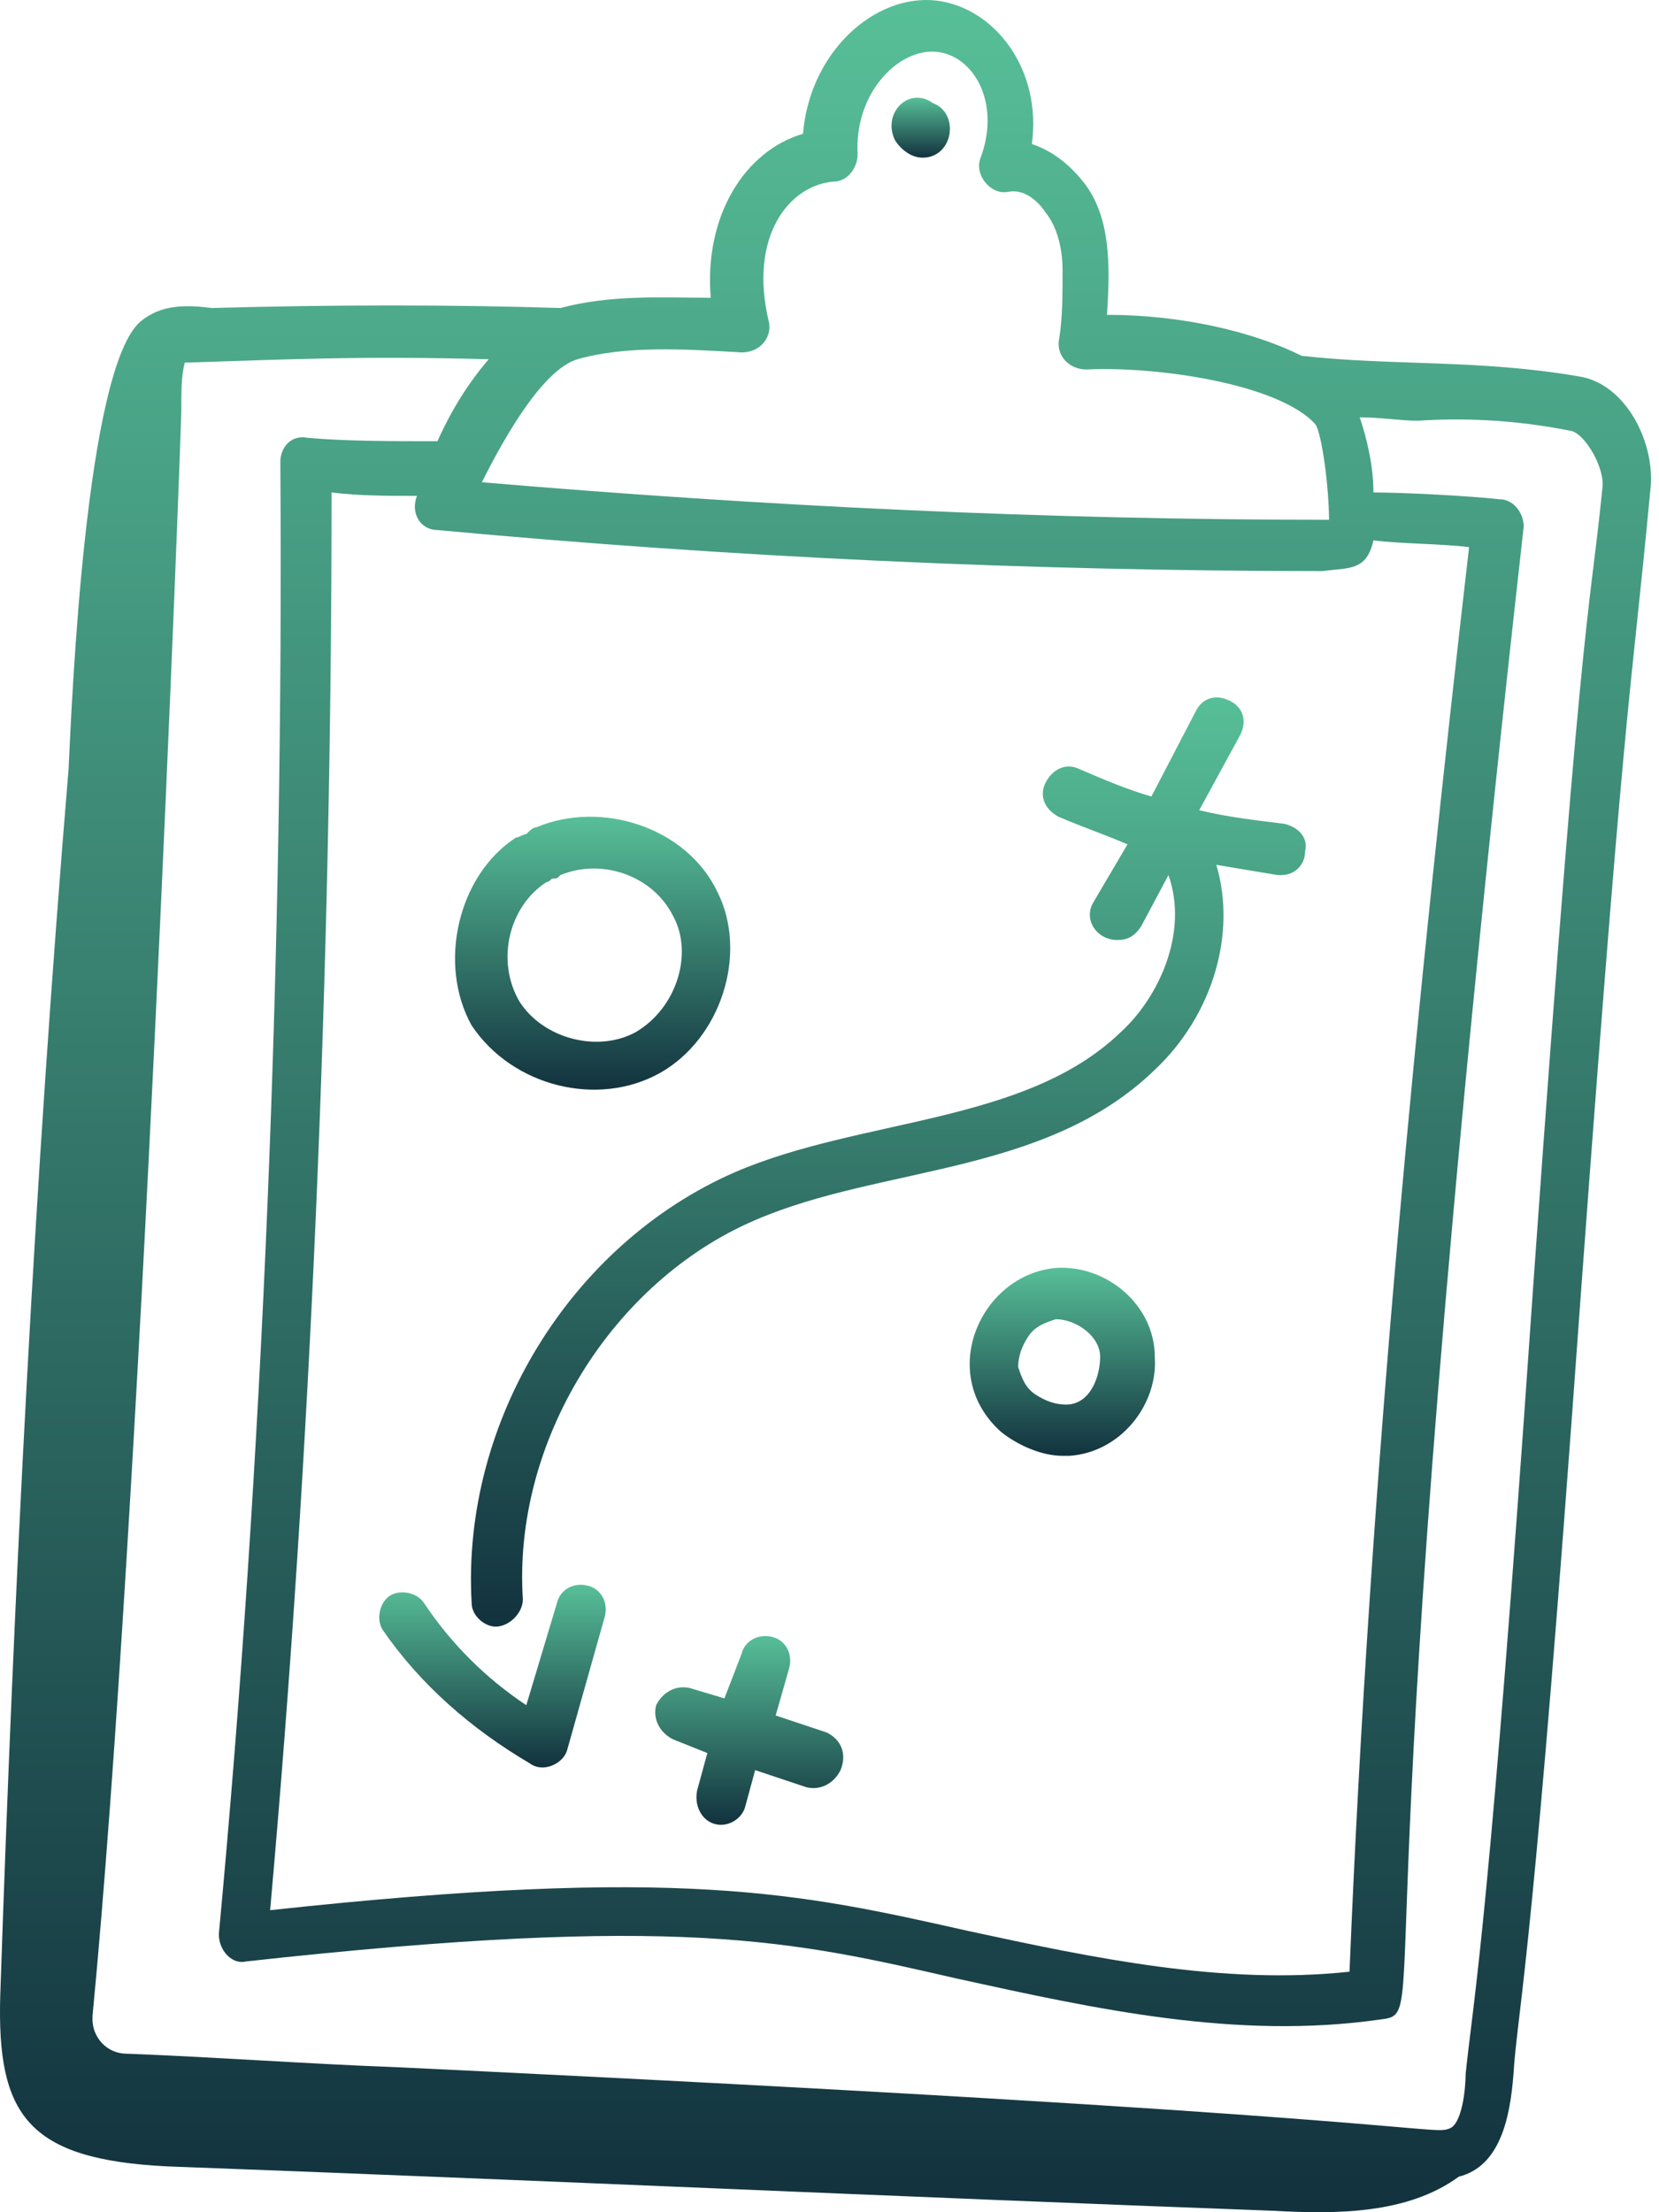 <svg width="60" height="80" viewBox="0 0 60 80" fill="none" xmlns="http://www.w3.org/2000/svg">
<path d="M46.459 29.793C45.471 29.669 44.359 29.546 43.371 29.299L44.853 26.581C45.1 26.087 44.977 25.592 44.483 25.345C43.989 25.098 43.495 25.222 43.248 25.716L41.642 28.804C40.777 28.557 39.912 28.187 39.047 27.816C38.553 27.569 38.059 27.816 37.812 28.31C37.565 28.804 37.812 29.299 38.306 29.546C39.171 29.916 39.912 30.163 40.777 30.534L39.541 32.634C39.171 33.252 39.665 33.993 40.406 33.993C40.777 33.993 41.024 33.869 41.271 33.499L42.259 31.646C43 33.746 41.889 36.093 40.53 37.328C37.071 40.664 31.141 40.417 26.57 42.394C20.64 44.988 16.687 51.412 17.057 57.959C17.057 58.454 17.551 58.824 17.922 58.824C18.416 58.824 18.91 58.33 18.91 57.836C18.54 52.153 22.122 46.347 27.311 44.123C31.882 42.147 37.812 42.517 41.765 38.687C43.865 36.711 44.73 33.746 43.989 31.275C44.73 31.399 45.471 31.522 46.212 31.646H46.336C46.83 31.646 47.201 31.275 47.201 30.781C47.324 30.287 46.954 29.916 46.459 29.793Z" fill="url(#paint0_linear_151_11)"/>
<path d="M23.851 38.811C26.075 37.575 27.063 34.487 25.951 32.263C24.84 29.916 21.751 28.928 19.404 29.916C19.28 29.916 19.157 30.04 19.033 30.163C18.91 30.163 18.786 30.287 18.663 30.287C16.562 31.646 15.821 34.858 17.056 37.081C18.539 39.305 21.627 40.046 23.851 38.811ZM19.774 31.893C19.898 31.893 19.898 31.769 20.021 31.769C20.145 31.769 20.145 31.769 20.268 31.646C21.751 31.028 23.604 31.646 24.345 33.128C25.087 34.487 24.469 36.464 22.986 37.328C21.627 38.07 19.651 37.575 18.786 36.217C17.921 34.734 18.415 32.757 19.774 31.893Z" fill="url(#paint1_linear_151_11)"/>
<path d="M21.258 57.342C20.764 57.218 20.269 57.465 20.146 57.959L19.034 61.665C17.552 60.677 16.316 59.442 15.328 57.959C15.081 57.589 14.463 57.465 14.092 57.712C13.722 57.959 13.598 58.577 13.845 58.947C15.204 60.924 17.057 62.53 19.157 63.766C19.652 64.136 20.393 63.766 20.516 63.271L21.875 58.453C21.999 57.959 21.752 57.465 21.258 57.342Z" fill="url(#paint2_linear_151_11)"/>
<path d="M29.906 62.654L28.053 62.036L28.547 60.307C28.67 59.813 28.423 59.319 27.929 59.195C27.435 59.072 26.941 59.319 26.817 59.813L26.2 61.419L24.964 61.048C24.47 60.925 23.976 61.172 23.729 61.666C23.605 62.16 23.852 62.654 24.346 62.901L25.582 63.395L25.211 64.754C25.088 65.372 25.458 65.99 26.076 65.99C26.447 65.99 26.817 65.743 26.941 65.372L27.311 64.013L29.165 64.631C29.659 64.754 30.153 64.507 30.4 64.013C30.647 63.395 30.4 62.901 29.906 62.654Z" fill="url(#paint3_linear_151_11)"/>
<path d="M38.182 45.852C35.464 46.099 33.858 49.682 36.205 51.782C36.823 52.276 37.688 52.647 38.429 52.647H38.676C40.529 52.523 41.888 50.794 41.764 49.064C41.764 47.211 40.035 45.729 38.182 45.852ZM38.553 50.794C38.182 50.794 37.811 50.67 37.441 50.423C37.07 50.176 36.947 49.806 36.823 49.435C36.823 49.064 36.947 48.694 37.194 48.323C37.441 47.953 37.811 47.829 38.182 47.706C38.923 47.706 39.788 48.323 39.788 49.064C39.788 49.806 39.417 50.794 38.553 50.794Z" fill="url(#paint4_linear_151_11)"/>
<path d="M20.269 11.138C16.316 11.015 12.116 11.015 7.668 11.138C6.68 11.015 5.815 11.015 5.074 11.632C3.097 13.362 2.603 25.222 2.48 27.816C1.244 42.641 0.503 57.465 0.009 72.166C-0.115 76.49 0.997 78.096 6.062 78.343C19.405 78.838 32.747 79.455 46.089 79.949C48.313 80.073 50.907 80.073 52.76 78.714C54.242 78.343 54.613 76.614 54.737 75.008C54.86 72.908 55.354 71.549 56.837 51.412C58.813 24.11 58.937 25.716 59.678 17.809C59.925 16.08 58.813 13.856 57.084 13.609C53.501 12.991 50.413 13.238 47.077 12.868C45.348 12.003 42.753 11.385 40.035 11.385C40.159 9.532 40.159 7.803 39.171 6.567C38.677 5.95 38.059 5.455 37.318 5.208C37.688 2.491 35.959 0.267 33.859 0.02C31.635 -0.227 29.288 1.873 29.041 4.838C26.94 5.455 25.458 7.803 25.705 10.768C23.976 10.768 22.122 10.644 20.269 11.138ZM56.837 15.586C57.331 15.709 58.072 16.945 57.949 17.686C57.455 22.627 57.208 21.145 55.107 51.412C53.748 70.437 53.254 72.537 53.007 75.008C53.007 75.502 52.884 76.861 52.389 76.984C51.772 77.231 50.66 76.49 14.463 74.761C11.127 74.637 7.792 74.39 4.58 74.267C3.839 74.267 3.345 73.649 3.345 73.031V72.908C5.074 54.995 6.557 15.586 6.557 14.844C6.557 14.103 6.557 13.609 6.68 13.115C10.51 12.991 13.104 12.868 17.675 12.991C16.934 13.856 16.316 14.844 15.822 15.956C14.216 15.956 12.486 15.956 11.127 15.833C10.51 15.709 10.139 16.203 10.139 16.698C10.263 34.364 9.521 52.771 7.915 69.943C7.915 70.56 8.41 71.055 8.904 70.931C24.593 69.201 28.67 70.19 34.6 71.549C39.665 72.661 44.73 73.772 49.919 73.031C51.895 72.784 49.054 72.908 55.107 19.045C55.107 18.551 54.737 18.056 54.242 18.056C53.131 17.933 50.783 17.809 49.672 17.809C49.672 16.821 49.425 15.833 49.177 15.091C49.919 15.091 50.66 15.215 51.278 15.215C53.131 15.091 54.984 15.215 56.837 15.586ZM49.672 19.539C50.536 19.662 52.142 19.662 53.131 19.786C51.278 35.846 49.548 53.141 48.807 71.302C44.236 71.796 39.541 70.808 34.971 69.819C28.917 68.46 24.593 67.472 9.769 69.078C11.251 52.524 11.992 34.858 11.992 17.809C12.98 17.933 14.092 17.933 15.081 17.933C14.834 18.551 15.204 19.168 15.822 19.168C26.446 20.157 37.194 20.651 47.819 20.651C48.807 20.527 49.425 20.651 49.672 19.539ZM26.817 12.744C27.558 12.744 27.929 12.127 27.805 11.632C27.064 8.544 28.546 6.691 30.152 6.567C30.647 6.567 31.017 6.073 31.017 5.579C30.894 3.355 32.5 1.749 33.859 1.873C35.218 1.996 36.206 3.726 35.465 5.703C35.218 6.32 35.835 7.061 36.453 6.938C37.071 6.814 37.565 7.309 37.812 7.679C38.306 8.297 38.429 9.162 38.429 9.779C38.429 10.644 38.429 11.509 38.306 12.25C38.182 12.868 38.677 13.362 39.294 13.362C41.765 13.238 46.212 13.856 47.571 15.338C47.819 15.709 48.066 17.686 48.066 18.798C37.812 18.798 27.558 18.303 17.428 17.439C18.293 15.709 19.652 13.362 20.887 12.991C22.617 12.497 24.717 12.621 26.817 12.744Z" fill="url(#paint5_linear_151_11)"/>
<path d="M33.365 5.702C34.477 5.702 34.724 4.096 33.735 3.726C32.87 3.108 31.882 4.096 32.376 5.085C32.623 5.455 32.994 5.702 33.365 5.702Z" fill="url(#paint6_linear_151_11)"/>
<defs>
<linearGradient id="paint0_linear_151_11" x1="32.129" y1="25.222" x2="32.129" y2="58.824" gradientUnits="userSpaceOnUse">
<stop stop-color="#57BF98"/>
<stop offset="1" stop-color="#12323E"/>
</linearGradient>
<linearGradient id="paint1_linear_151_11" x1="21.434" y1="29.535" x2="21.434" y2="39.406" gradientUnits="userSpaceOnUse">
<stop stop-color="#57BF98"/>
<stop offset="1" stop-color="#12323E"/>
</linearGradient>
<linearGradient id="paint2_linear_151_11" x1="17.812" y1="57.31" x2="17.812" y2="63.916" gradientUnits="userSpaceOnUse">
<stop stop-color="#57BF98"/>
<stop offset="1" stop-color="#12323E"/>
</linearGradient>
<linearGradient id="paint3_linear_151_11" x1="27.097" y1="59.164" x2="27.097" y2="65.99" gradientUnits="userSpaceOnUse">
<stop stop-color="#57BF98"/>
<stop offset="1" stop-color="#12323E"/>
</linearGradient>
<linearGradient id="paint4_linear_151_11" x1="38.421" y1="45.845" x2="38.421" y2="52.647" gradientUnits="userSpaceOnUse">
<stop stop-color="#57BF98"/>
<stop offset="1" stop-color="#12323E"/>
</linearGradient>
<linearGradient id="paint5_linear_151_11" x1="29.856" y1="0" x2="29.856" y2="80" gradientUnits="userSpaceOnUse">
<stop stop-color="#57BF98"/>
<stop offset="1" stop-color="#12323E"/>
</linearGradient>
<linearGradient id="paint6_linear_151_11" x1="33.299" y1="3.534" x2="33.299" y2="5.702" gradientUnits="userSpaceOnUse">
<stop stop-color="#57BF98"/>
<stop offset="1" stop-color="#12323E"/>
</linearGradient>
</defs>
</svg>
